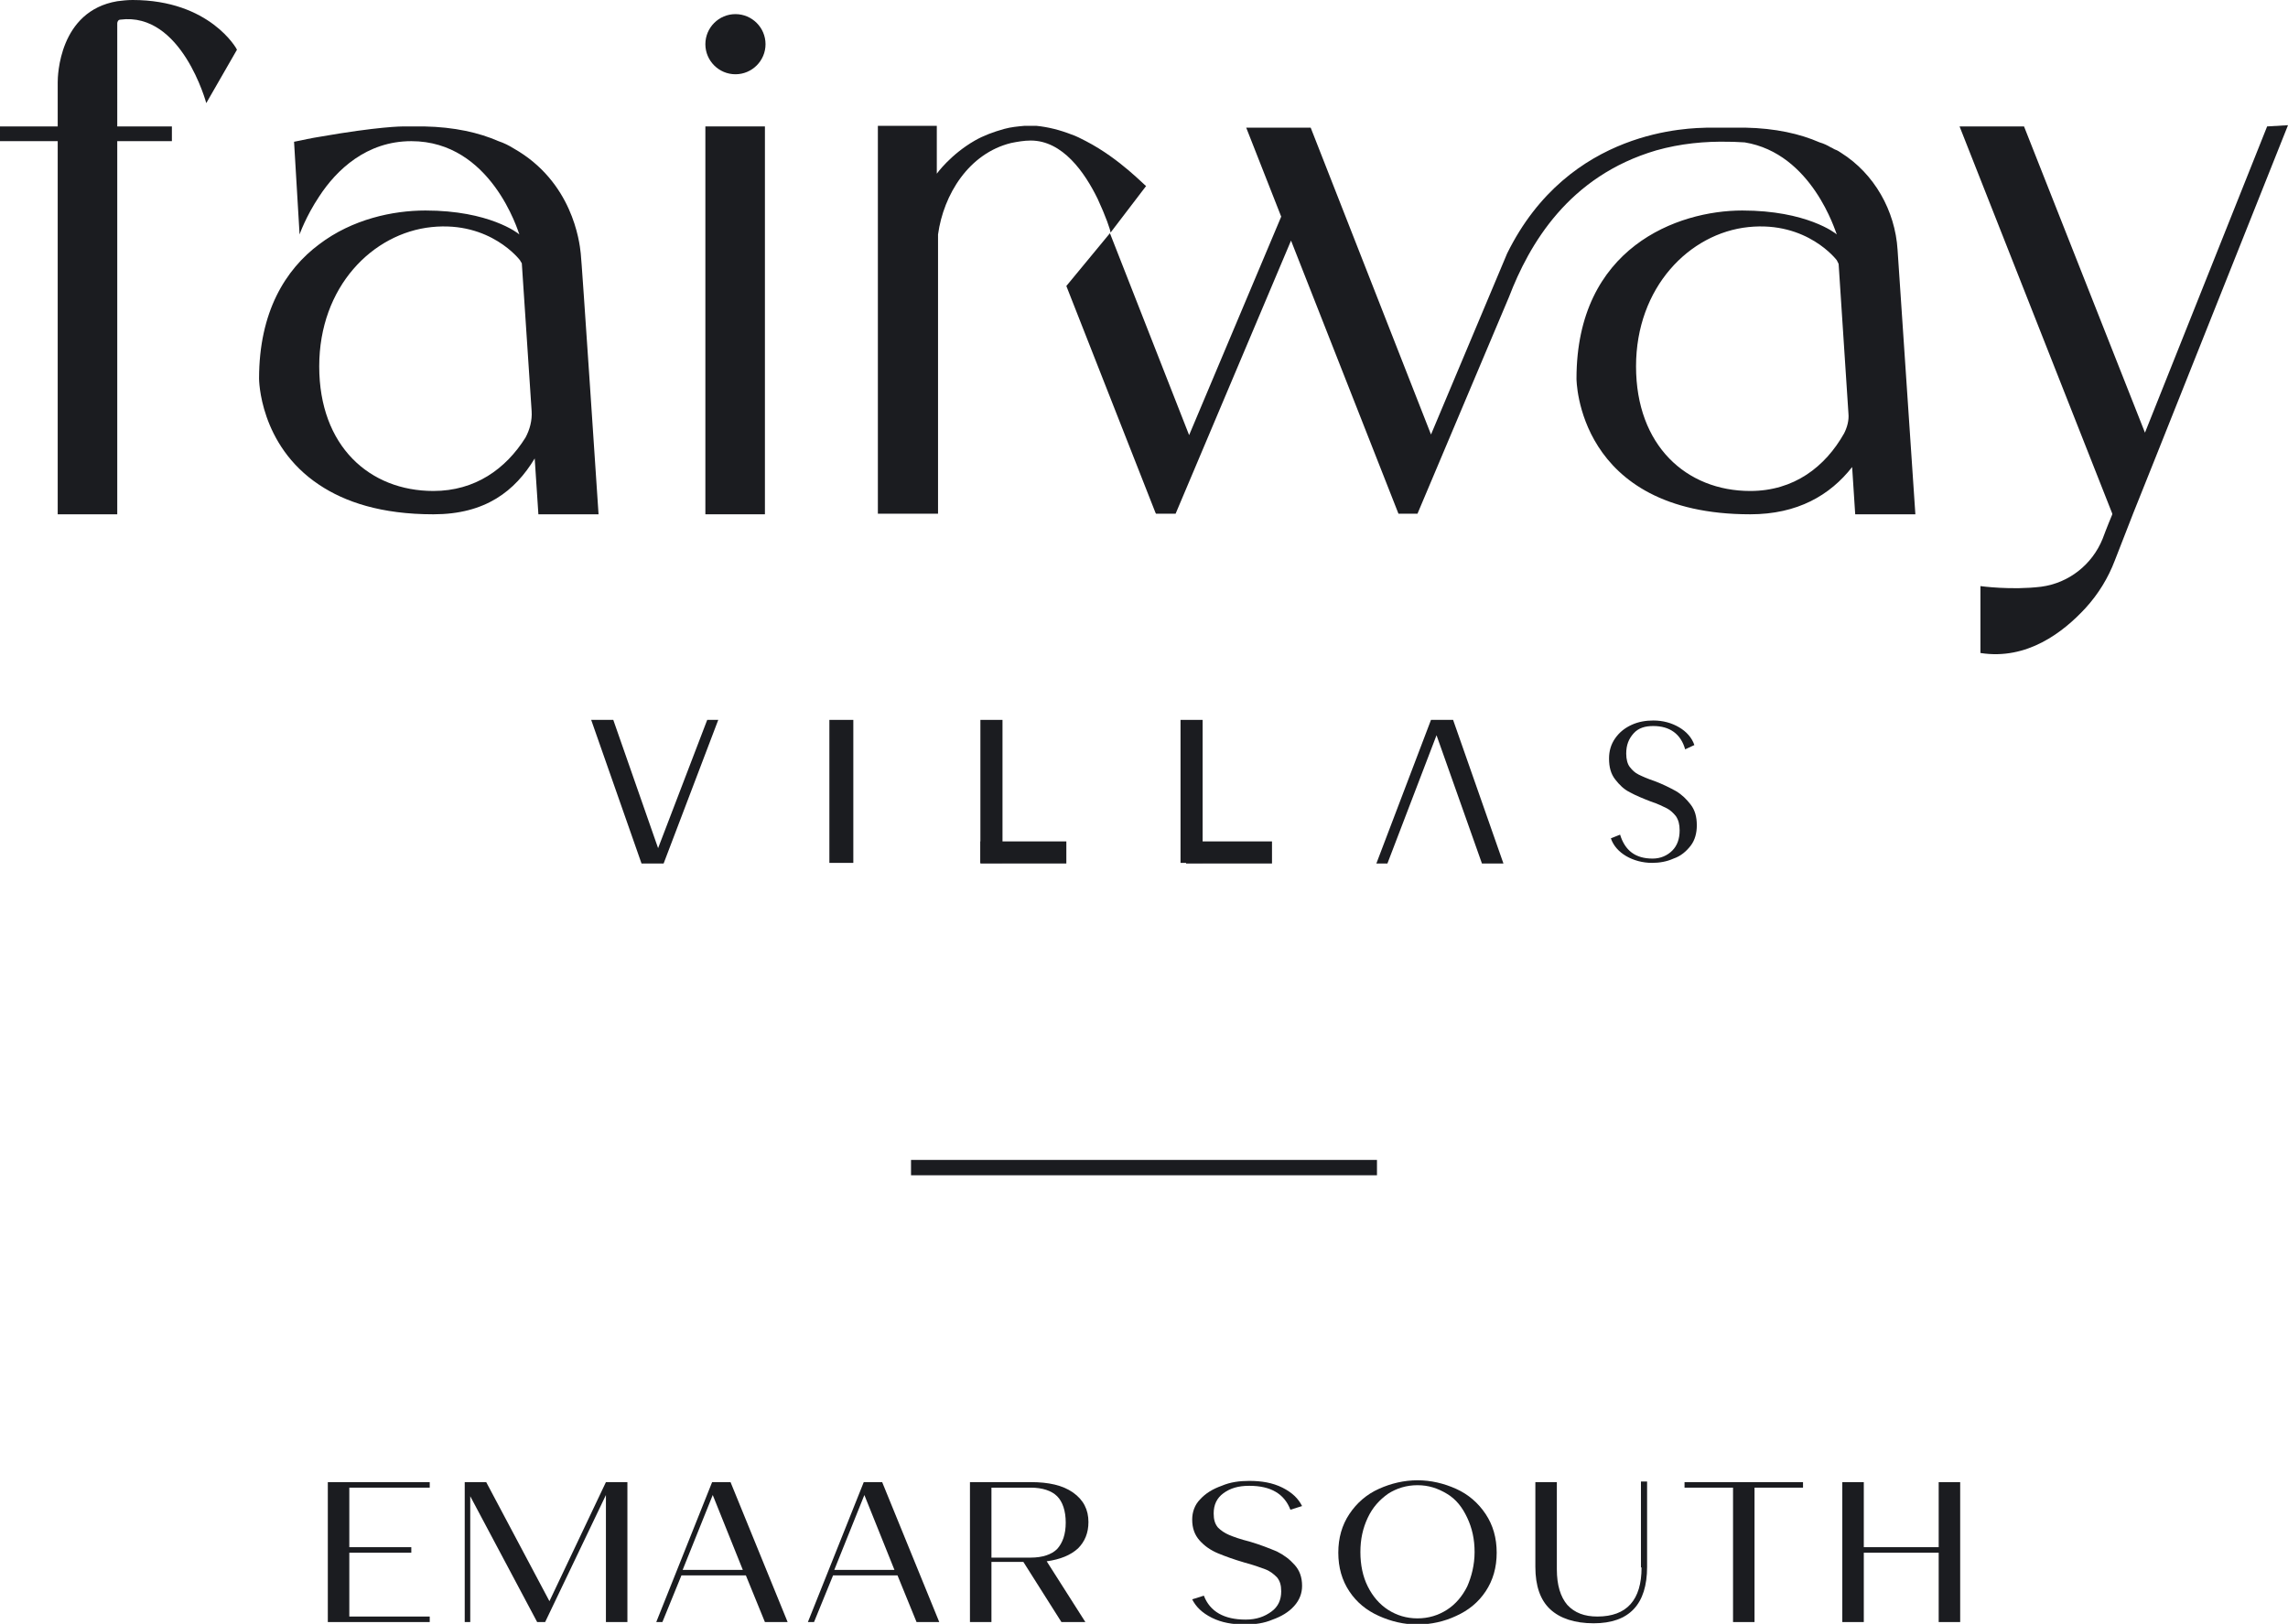 <?xml version="1.0" encoding="utf-8"?>
<!-- Generator: Adobe Illustrator 27.1.1, SVG Export Plug-In . SVG Version: 6.00 Build 0)  -->
<svg version="1.1" id="_Слой_2" xmlns="http://www.w3.org/2000/svg" xmlns:xlink="http://www.w3.org/1999/xlink" x="0px"
	 y="0px" viewBox="0 0 372.7 264.6" style="enable-background:new 0 0 372.7 264.6;" xml:space="preserve">
<style type="text/css">
	.st0{fill:#1B1C20;}
</style>
<g id="_Слой_1-2">
	<g>
		<rect x="114.9" y="20.6" class="st0" width="9.7" height="63.2"/>
		<path class="st0" d="M369.3,20.6l-19.9,49.9l-19.7-49.9h-10.5l24.8,62.9c0.1,0.2,0.1,0.3,0,0.5c0,0-0.8,1.9-1.5,3.8
			c-1.7,4.2-5.5,7.2-10,7.8c-4.9,0.6-9.9-0.1-9.9-0.1v10.9c7.6,1.2,13.5-3.4,17.1-7.3c2.1-2.3,3.7-4.9,4.8-7.8l3-7.7l3.6-9
			l21.6-54.2L369.3,20.6L369.3,20.6z"/>
		<path class="st0" d="M119.8,12.1c2.7,0,4.9-2.2,4.9-4.9s-2.2-4.9-4.9-4.9s-4.9,2.2-4.9,4.9S117.1,12.1,119.8,12.1z"/>
		<path class="st0" d="M21.6,0c-0.9,0-1.7,0.1-2.5,0.2C9.6,1.8,9.4,12.4,9.4,13.4v7.2H0V23h9.4v60.8h9.7V23H28v-2.4h-8.9V3.8
			c0-0.3,0.2-0.6,0.5-0.6c10-1.3,14,13.6,14,13.6l5-8.7C38.6,8,34.2,0,21.6,0z"/>
		<path class="st0" d="M87.1,74.7l0.6,9.1h9.8c0,0-2.8-42.2-2.9-42.5c-0.2-2-1.4-11.7-10.9-17.1c-0.8-0.5-1.6-0.9-2.5-1.2
			c-3.2-1.4-7.2-2.3-12.1-2.4h-3.4c-0.2,0-4,0-13.7,1.7c-1.3,0.2-2.6,0.5-4.1,0.8l0.9,15.1c0,0,1-2.9,3.2-6.2
			C54.8,27.7,59.7,23,67,23c13,0,17.4,14.7,17.6,15.2c-0.2-0.2-4.9-3.9-15.3-3.9c-5.3,0-11.9,1.4-17.3,5.5c-5.5,4.1-9.8,11-9.8,21.9
			c0,0,0,10.8,9.8,17.3c4.2,2.8,10.1,4.8,18.6,4.8S83.9,80,87.1,74.7L87.1,74.7z M70.6,80C60.2,80,52,72.7,52,59.7S60.7,38,70.3,37
			c9.6-1,14.4,5.4,14.4,5.4s0.1,0.2,0.3,0.5L86.6,67c0.1,1.5-0.3,3-1,4.3C82.4,76.4,77.4,80,70.6,80L70.6,80z"/>
		<path class="st0" d="M176.9,23c-0.8-0.4-1.5-0.8-2.4-1.1c-1.8-0.7-3.7-1.2-5.7-1.4h-1.9c-1.1,0.1-2.2,0.2-3.3,0.5
			c-1.8,0.5-3.4,1.1-4.8,1.9c-4,2.3-6.2,5.4-6.2,5.4v-7.8H143v63.2h9.8V38.2c0.9-6.5,5-13.2,11.9-14.9c1-0.2,2.1-0.4,3.2-0.4
			c5.2,0,8.8,5.2,10.9,9.5l0,0c1.3,2.8,2.1,5.1,2.1,5.5c0,0,0,0,0,0l5.8-7.6C186.6,30.4,182.5,25.9,176.9,23L176.9,23z"/>
		<path class="st0" d="M269.8,24.5c3.9-1.1,7.9-1.5,11.9-1.4c1.1,0,2.1,0.1,2.5,0.1h0c11,1.8,14.8,14.6,15,15
			c-0.2-0.2-4.9-3.9-15.4-3.9s-27,6-27,27.4c0,0,0,22.1,28.3,22.1c7.7,0,13-3.1,16.6-7.7l0.5,7.7h9.8l-2.9-43.1
			c-0.4-6.4-3.8-12.4-9.2-15.8c-0.3-0.2-0.6-0.4-0.9-0.5c-0.3-0.1-0.5-0.3-0.8-0.4c-0.5-0.3-1.1-0.6-1.8-0.8
			c-3.2-1.4-7.2-2.3-12.1-2.4h-6.2c-2.6,0.1-22.5,0-32.6,20.5l-12.4,29.5l-19.6-50H203l5.7,14.5l-15,35.6L180.8,38l-7.1,8.6
			l14.5,36.9l0,0l0.1,0.2h3.2l18.8-44.5l17.5,44.5h3.1l14.9-35.3l0,0v0C249.1,39.8,255.5,28.7,269.8,24.5L269.8,24.5z M299.5,43
			l1.6,24.4c0.1,1.1-0.2,2.2-0.7,3.2c-3.1,5.5-8.2,9.4-15.3,9.4c-10.4,0-18.6-7.4-18.6-20.3S275.2,38,284.8,37
			c9.6-1,14.4,5.4,14.4,5.4S299.3,42.6,299.5,43L299.5,43z"/>
		<polygon class="st0" points="53.4,264.3 70,264.3 70,263.4 56.9,263.4 56.9,253 67,253 67,252.1 56.9,252.1 56.9,242.4 70,242.4 
			70,241.5 53.4,241.5 		"/>
		<polygon class="st0" points="89.5,260.9 79.2,241.5 75.7,241.5 75.7,264.3 76.6,264.3 76.6,243.7 76.6,243.8 87.5,264.3 
			88.8,264.3 98.7,243.6 98.7,264.3 102.2,264.3 102.2,241.5 98.7,241.5 		"/>
		<path class="st0" d="M116,241.5l-9.1,22.8h1l3.1-7.6h10.5l3.1,7.6h3.7l-9.3-22.8H116L116,241.5z M111.2,255.8l4.9-12.2l4.9,12.2
			H111.2z"/>
		<path class="st0" d="M140.7,241.5l-9.1,22.8h1l3.1-7.6h10.5l3.1,7.6h3.7l-9.3-22.8H140.7L140.7,241.5z M135.9,255.8l4.9-12.2
			l4.9,12.2H135.9L135.9,255.8z"/>
		<path class="st0" d="M177.3,248c0-2-0.8-3.6-2.5-4.8s-4-1.7-6.9-1.7h-9.9v22.8h3.5v-9.8h5.2l6.2,9.8h3.9l-6.3-9.9
			c2.2-0.3,3.9-1,5.1-2.1C176.7,251.2,177.3,249.8,177.3,248L177.3,248z M172.2,252.4c-0.9,0.9-2.4,1.4-4.3,1.4h-6.4v-11.4h6.4
			c1.9,0,3.4,0.5,4.3,1.4c0.9,0.9,1.4,2.4,1.4,4.3S173.1,251.4,172.2,252.4z"/>
		<path class="st0" d="M208,252.8c-1.2-0.5-2.7-1.1-4.4-1.6c-1.6-0.4-2.7-0.8-3.4-1.1s-1.3-0.7-1.8-1.2c-0.5-0.6-0.7-1.3-0.7-2.3
			c0-1.4,0.5-2.5,1.6-3.3c1.1-0.8,2.4-1.2,4.2-1.2c3.5,0,5.7,1.3,6.7,3.9l1.9-0.6c-0.6-1.2-1.6-2.2-3.2-3c-1.6-0.8-3.4-1.1-5.4-1.1
			c-1.6,0-3.1,0.2-4.5,0.8c-1.4,0.5-2.6,1.2-3.5,2.2c-0.9,0.9-1.3,2.1-1.3,3.3c0,1.4,0.4,2.5,1.2,3.4c0.8,0.9,1.8,1.6,3,2.1
			c1.2,0.5,2.6,1,4.3,1.5c1.5,0.4,2.6,0.8,3.4,1.1c0.8,0.3,1.4,0.8,1.9,1.3c0.5,0.6,0.7,1.3,0.7,2.3c0,1.4-0.5,2.5-1.6,3.3
			s-2.4,1.3-4.2,1.3c-3.5,0-5.8-1.3-6.8-3.9l-1.9,0.6c0.6,1.2,1.6,2.2,3.2,3c1.6,0.8,3.4,1.1,5.4,1.1c1.6,0,3.1-0.2,4.5-0.8
			c1.4-0.5,2.6-1.2,3.5-2.2c0.9-1,1.3-2.1,1.3-3.3c0-1.4-0.4-2.5-1.2-3.4S209.2,253.4,208,252.8L208,252.8z"/>
		<path class="st0" d="M237.2,242.6c-2-0.9-4.1-1.4-6.3-1.4s-4.3,0.5-6.3,1.4c-2,0.9-3.6,2.3-4.8,4.1c-1.2,1.8-1.8,3.9-1.8,6.3
			s0.6,4.5,1.8,6.3c1.2,1.8,2.8,3.1,4.8,4s4.1,1.4,6.3,1.4s4.4-0.5,6.3-1.4c2-0.9,3.6-2.2,4.8-4c1.2-1.8,1.8-3.9,1.8-6.3
			s-0.6-4.5-1.8-6.3C240.8,244.9,239.2,243.5,237.2,242.6L237.2,242.6z M239,258.5c-0.8,1.6-1.9,2.9-3.3,3.8c-1.4,0.9-3,1.4-4.8,1.4
			s-3.4-0.5-4.8-1.4s-2.5-2.2-3.3-3.8c-0.8-1.6-1.2-3.5-1.2-5.6s0.4-3.9,1.2-5.6s1.9-2.9,3.3-3.9c1.4-0.9,3-1.4,4.8-1.4
			s3.3,0.5,4.8,1.4s2.5,2.2,3.3,3.9c0.8,1.7,1.2,3.5,1.2,5.6S239.7,256.9,239,258.5L239,258.5z"/>
		<path class="st0" d="M267.4,255.4c0,5.3-2.4,8-7.2,8c-2.1,0-3.7-0.6-4.9-1.9c-1.1-1.3-1.7-3.2-1.7-5.8v-14.2h-3.5v13.8
			c0,3.1,0.8,5.4,2.4,6.9s4,2.3,7.1,2.3c5.8,0,8.7-3.1,8.7-9.2v-13.9h-1V255.4L267.4,255.4z"/>
		<polygon class="st0" points="274.4,242.4 282.3,242.4 282.3,264.3 285.8,264.3 285.8,242.4 293.7,242.4 293.7,241.5 274.4,241.5 
					"/>
		<polygon class="st0" points="315.8,252.1 303.6,252.1 303.6,241.5 300.1,241.5 300.1,264.3 303.6,264.3 303.6,253 315.8,253 
			315.8,264.3 319.3,264.3 319.3,241.5 315.8,241.5 		"/>
		<rect x="148.4" y="189" class="st0" width="75.9" height="2.5"/>
		<path class="st0" d="M275.4,137.8c0.7-0.9,1-2.1,1-3.3c0-1.4-0.3-2.5-1-3.4s-1.4-1.6-2.4-2.2c-0.9-0.5-2.1-1.1-3.4-1.6
			c-1.2-0.4-2.1-0.8-2.7-1.1c-0.6-0.3-1-0.7-1.4-1.2s-0.6-1.3-0.6-2.2c0-1.4,0.4-2.4,1.2-3.3s1.9-1.2,3.2-1.2c2.7,0,4.5,1.3,5.2,3.8
			l1.5-0.7c-0.4-1.2-1.3-2.2-2.5-2.9s-2.6-1.1-4.2-1.1c-1.2,0-2.4,0.2-3.5,0.7c-1.1,0.5-2,1.2-2.7,2.2s-1,2.1-1,3.3
			c0,1.4,0.3,2.5,1,3.4s1.4,1.6,2.4,2.1c0.9,0.5,2.1,1,3.4,1.5c1.2,0.4,2,0.8,2.6,1.1c0.6,0.3,1.1,0.8,1.5,1.3
			c0.4,0.6,0.6,1.3,0.6,2.3c0,1.4-0.4,2.5-1.2,3.3s-1.9,1.3-3.2,1.3c-2.8,0-4.5-1.3-5.3-3.9l-1.5,0.6c0.4,1.2,1.3,2.2,2.5,2.9
			s2.7,1.1,4.2,1.1c1.2,0,2.4-0.2,3.5-0.7C273.8,139.5,274.7,138.7,275.4,137.8L275.4,137.8z"/>
		<rect x="135.1" y="117.3" class="st0" width="3.9" height="23.3"/>
		<polygon class="st0" points="117,117.3 115.2,117.3 107.2,138.2 99.9,117.3 96.3,117.3 104.5,140.7 106.3,140.7 108.1,140.7 		"/>
		<polygon class="st0" points="234.9,117.3 233.1,117.3 224.2,140.7 226,140.7 234,119.8 241.4,140.7 244.9,140.7 236.7,117.3 		"/>
		<rect x="159.7" y="117.3" class="st0" width="3.6" height="23.3"/>
		<rect x="192.3" y="117.3" class="st0" width="3.6" height="23.3"/>
		<rect x="159.7" y="137.1" class="st0" width="14" height="3.6"/>
		<rect x="193.2" y="137.1" class="st0" width="14" height="3.6"/>
	</g>
</g>
</svg>
